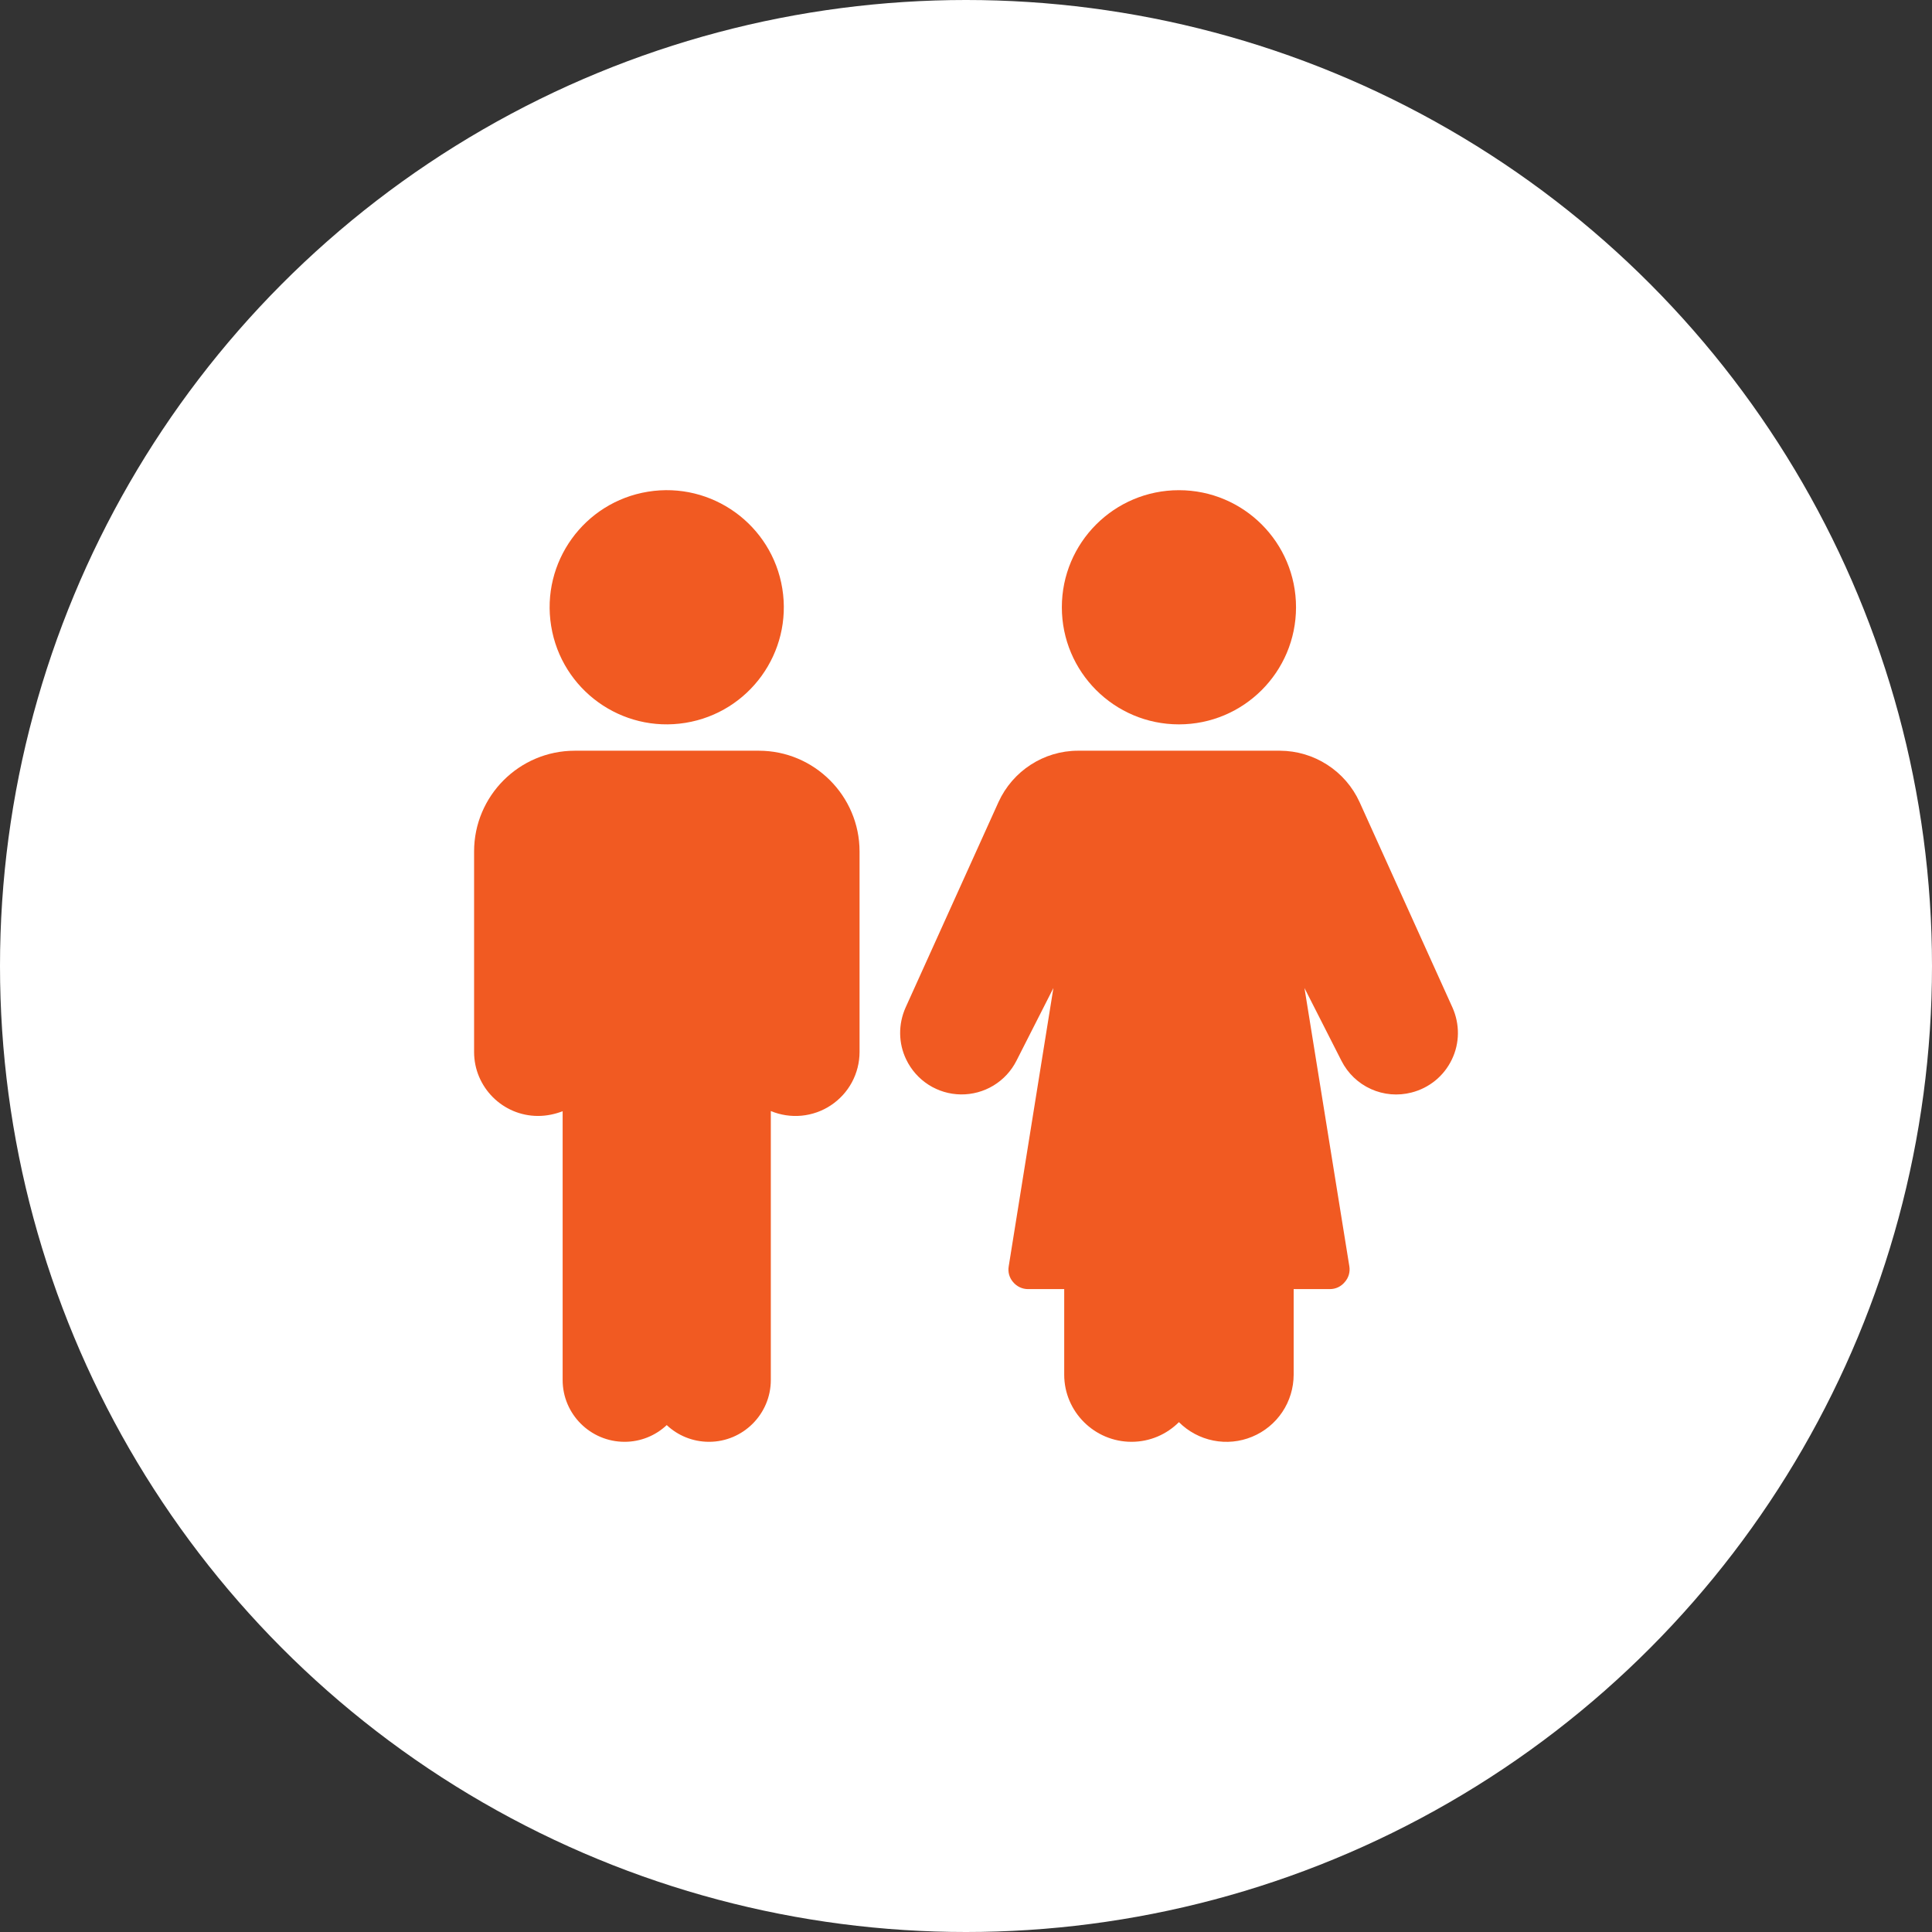 <svg width="72" height="72" viewBox="0 0 72 72" fill="none" xmlns="http://www.w3.org/2000/svg">
<rect x="0" y="0" width="72" height="72" fill="#333333" stroke="none"/>
<circle cx="36" cy="36" r="36" fill="white"/>
<path d="M50.667 29.891C50.407 29.322 49.989 28.839 49.462 28.5C48.936 28.16 48.324 27.979 47.697 27.977H40.173C38.897 27.977 37.739 28.733 37.211 29.891L33.749 37.547C33.471 38.171 33.478 38.875 33.771 39.483C33.956 39.869 34.244 40.195 34.604 40.426C34.964 40.656 35.381 40.781 35.809 40.786C36.236 40.791 36.656 40.677 37.022 40.456C37.388 40.235 37.684 39.916 37.878 39.535L39.257 36.821L37.592 47.191C37.555 47.403 37.614 47.616 37.753 47.777C37.893 47.946 38.098 48.041 38.311 48.041H39.66V51.231C39.66 52.61 40.789 53.732 42.168 53.732C42.857 53.732 43.481 53.453 43.935 52.999C44.285 53.349 44.731 53.588 45.217 53.685C45.702 53.782 46.206 53.733 46.663 53.543C47.121 53.354 47.512 53.034 47.788 52.622C48.063 52.211 48.21 51.727 48.211 51.231V48.041H49.56C49.78 48.041 49.978 47.946 50.117 47.777C50.187 47.698 50.239 47.604 50.268 47.503C50.297 47.401 50.303 47.295 50.286 47.191L48.614 36.821L49.993 39.535C50.228 39.999 50.615 40.37 51.09 40.585C51.565 40.8 52.099 40.846 52.603 40.715C53.263 40.547 53.813 40.099 54.107 39.483C54.4 38.875 54.407 38.171 54.129 37.547L50.667 29.891Z" fill="#F15A22"/>
<path d="M25.546 26.938C27.924 26.552 29.54 24.311 29.154 21.932C28.768 19.554 26.526 17.938 24.148 18.324C21.769 18.71 20.154 20.951 20.54 23.33C20.926 25.709 23.167 27.324 25.546 26.938Z" fill="#F15A22"/>
<path d="M20.051 41.588C20.373 41.588 20.681 41.522 20.968 41.412V51.429C20.968 52.698 22.002 53.732 23.277 53.732C23.879 53.732 24.436 53.497 24.847 53.109C25.258 53.497 25.815 53.732 26.424 53.732C27.692 53.732 28.726 52.698 28.726 51.429V41.405C29.089 41.556 29.483 41.615 29.874 41.578C30.265 41.54 30.641 41.407 30.968 41.189C31.295 40.971 31.564 40.677 31.75 40.33C31.935 39.984 32.033 39.597 32.033 39.205V31.732C32.033 29.664 30.347 27.977 28.279 27.977H21.422C19.347 27.977 17.668 29.664 17.668 31.732V39.205C17.668 40.517 18.738 41.588 20.051 41.588Z" fill="#F15A22"/>
<path d="M43.935 26.995C46.345 26.995 48.299 25.041 48.299 22.631C48.299 20.221 46.345 18.268 43.935 18.268C41.526 18.268 39.572 20.221 39.572 22.631C39.572 25.041 41.526 26.995 43.935 26.995Z" fill="#F15A22"/>
</svg>
